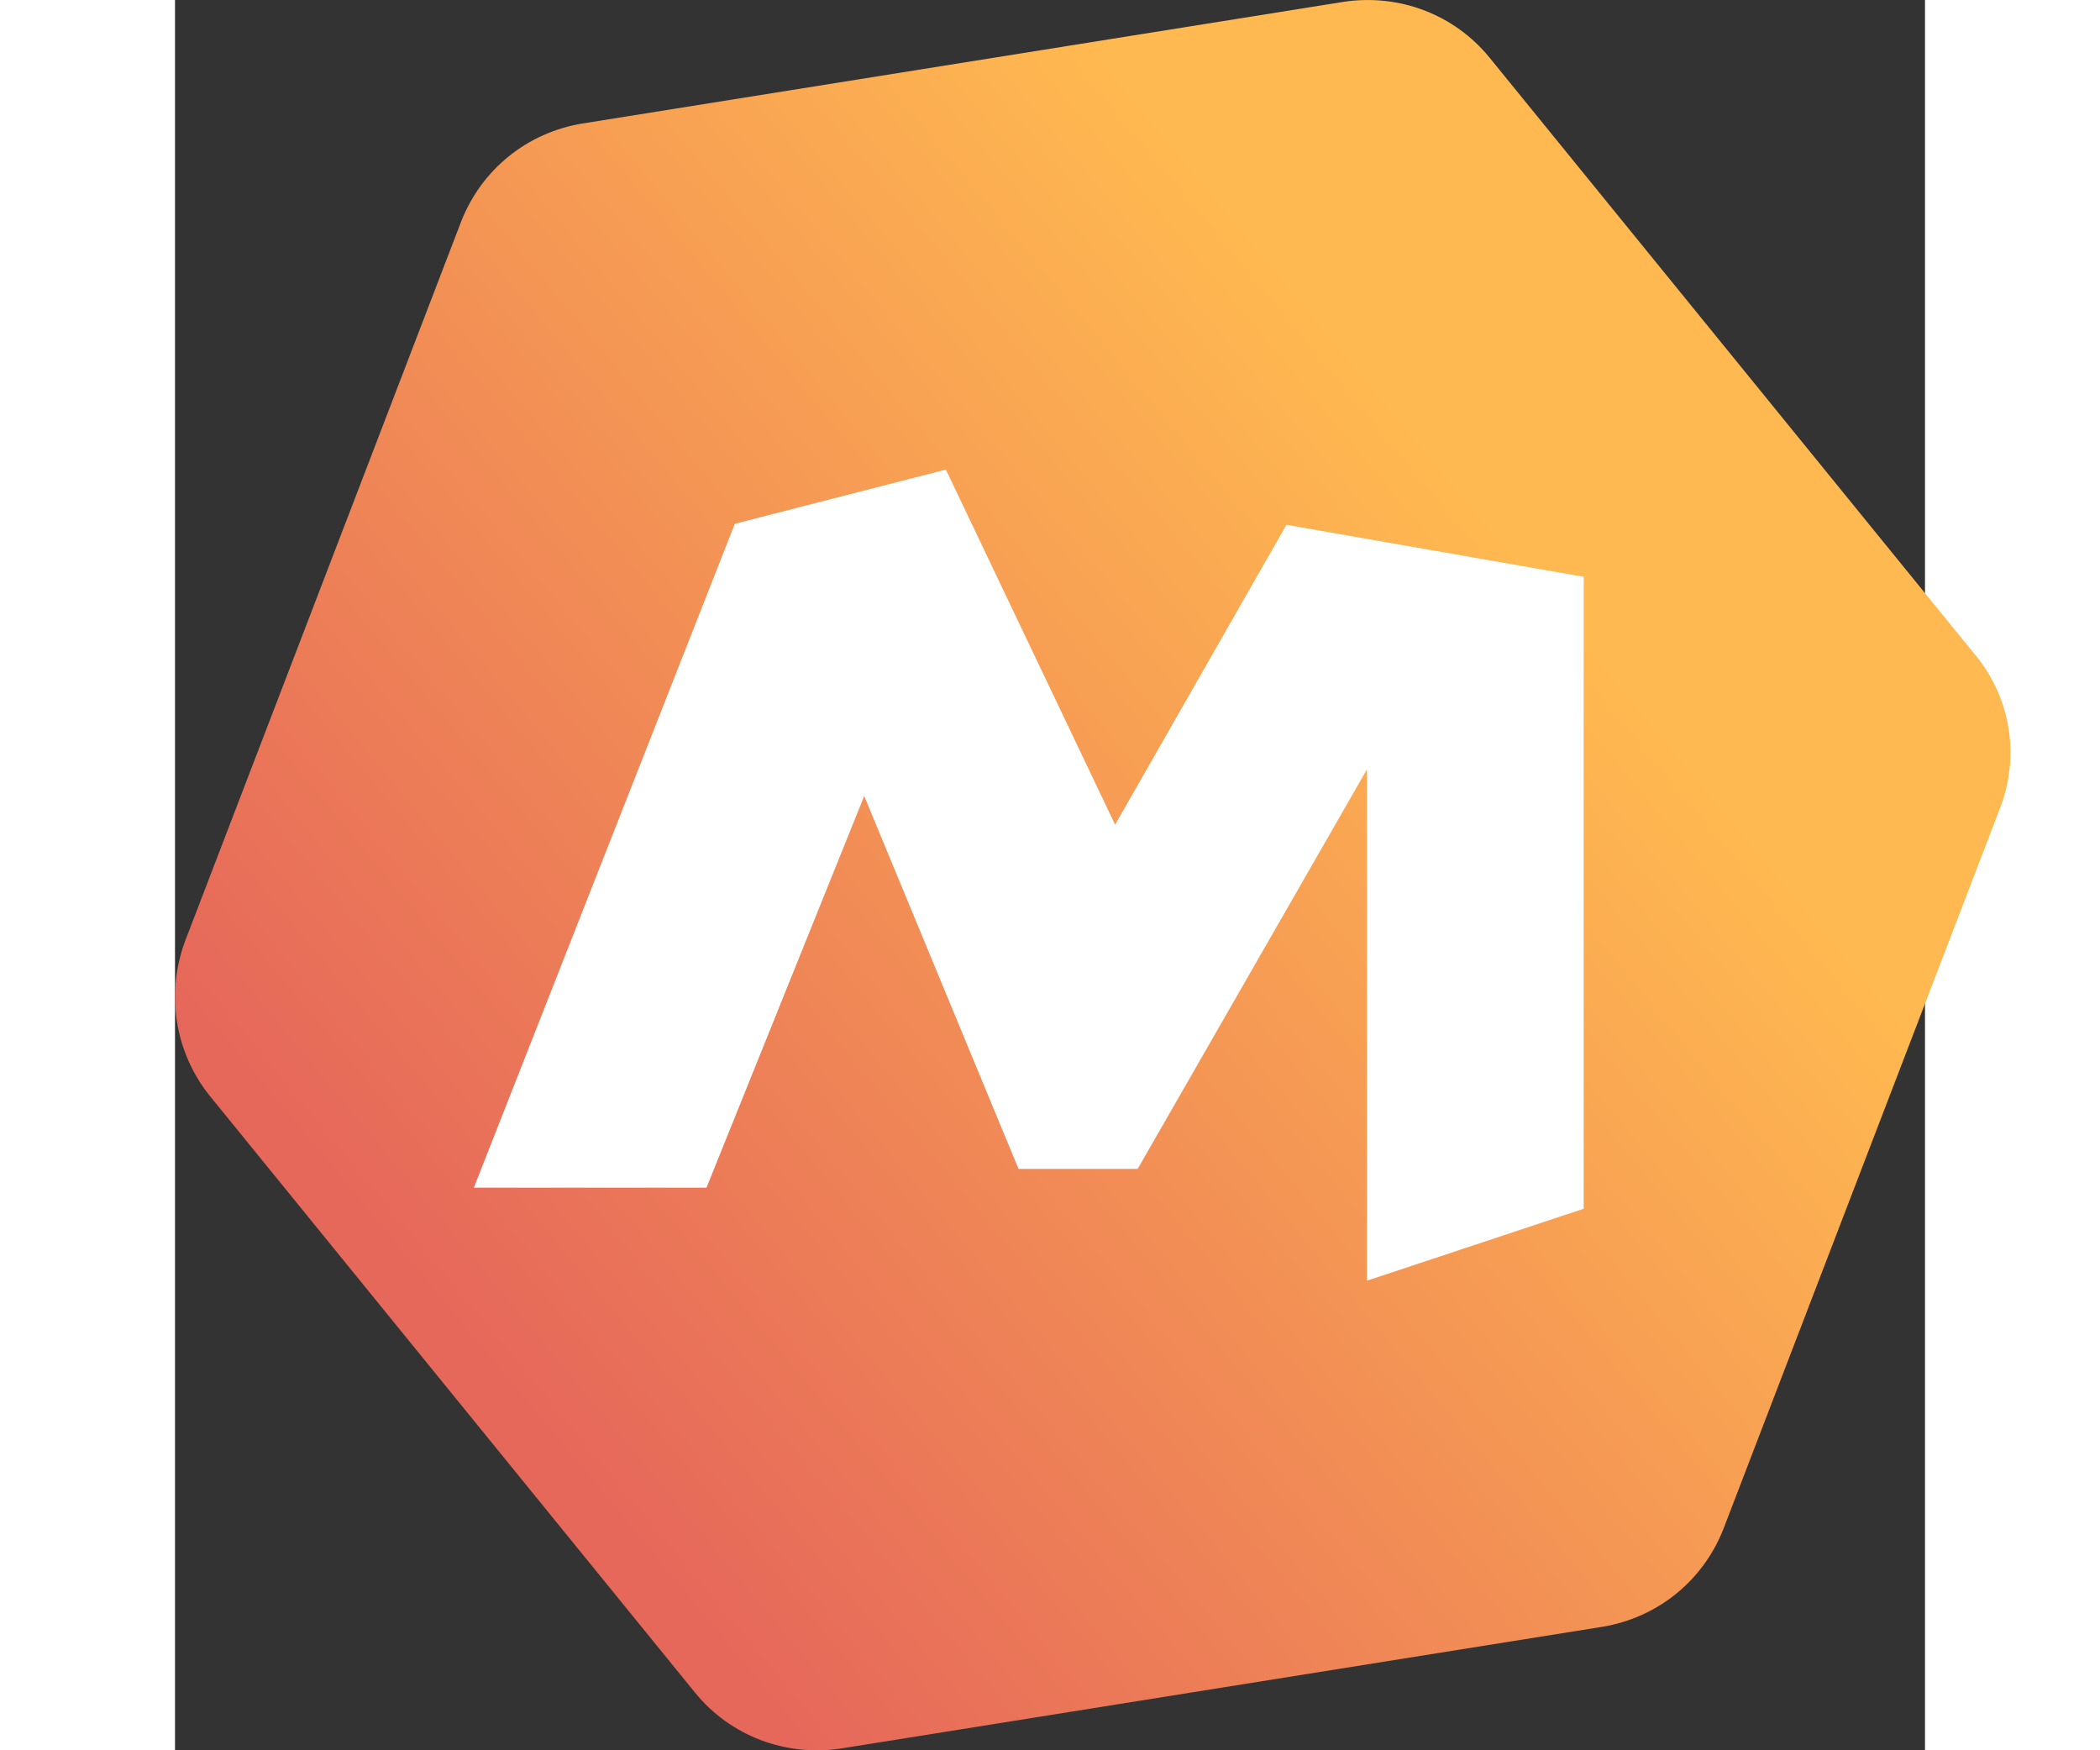 <svg xmlns="http://www.w3.org/2000/svg" width="36" height="30" viewBox="0 0 39.387 39.387">
    <rect x="0" y="0" width="39.387" height="39.387" fill="#333333" stroke="none"/>
    <defs>
        <linearGradient x1="7.162" y1="30.883" x2="29.877" y2="12.029" id="A" gradientUnits="userSpaceOnUse">
            <stop stop-color="#E6685A" offset=".044%"/>
            <stop stop-color="#FFB950" offset="100%"/>
        </linearGradient>
    </defs>
    <g fill-rule="evenodd">
        <g fill-rule="nonzero">
            <path d="M40.526 14.748L29.584 1.294C28.788.32 27.555-.14 26.322.038L9.164 2.78c-1.233.205-2.26 1.025-2.723 2.204L.226 21.18c-.437 1.18-.23 2.486.54 3.46l10.942 13.454c.796.974 2.03 1.435 3.262 1.256l17.158-2.742c1.233-.205 2.26-1.025 2.723-2.204l6.216-16.196c.462-1.18.257-2.486-.54-3.46z" fill="url(#A)"/>
            <path d="M17.35 10.567l-4.75 1.22-5.874 14.94h5.236l3.55-8.815 3.473 8.392h2.682l5.16-8.99V28.82l4.878-1.62v-14.22l-6.69-1.17-3.856 6.748z" fill="#fff"/>
        </g>
    </g>
</svg>
